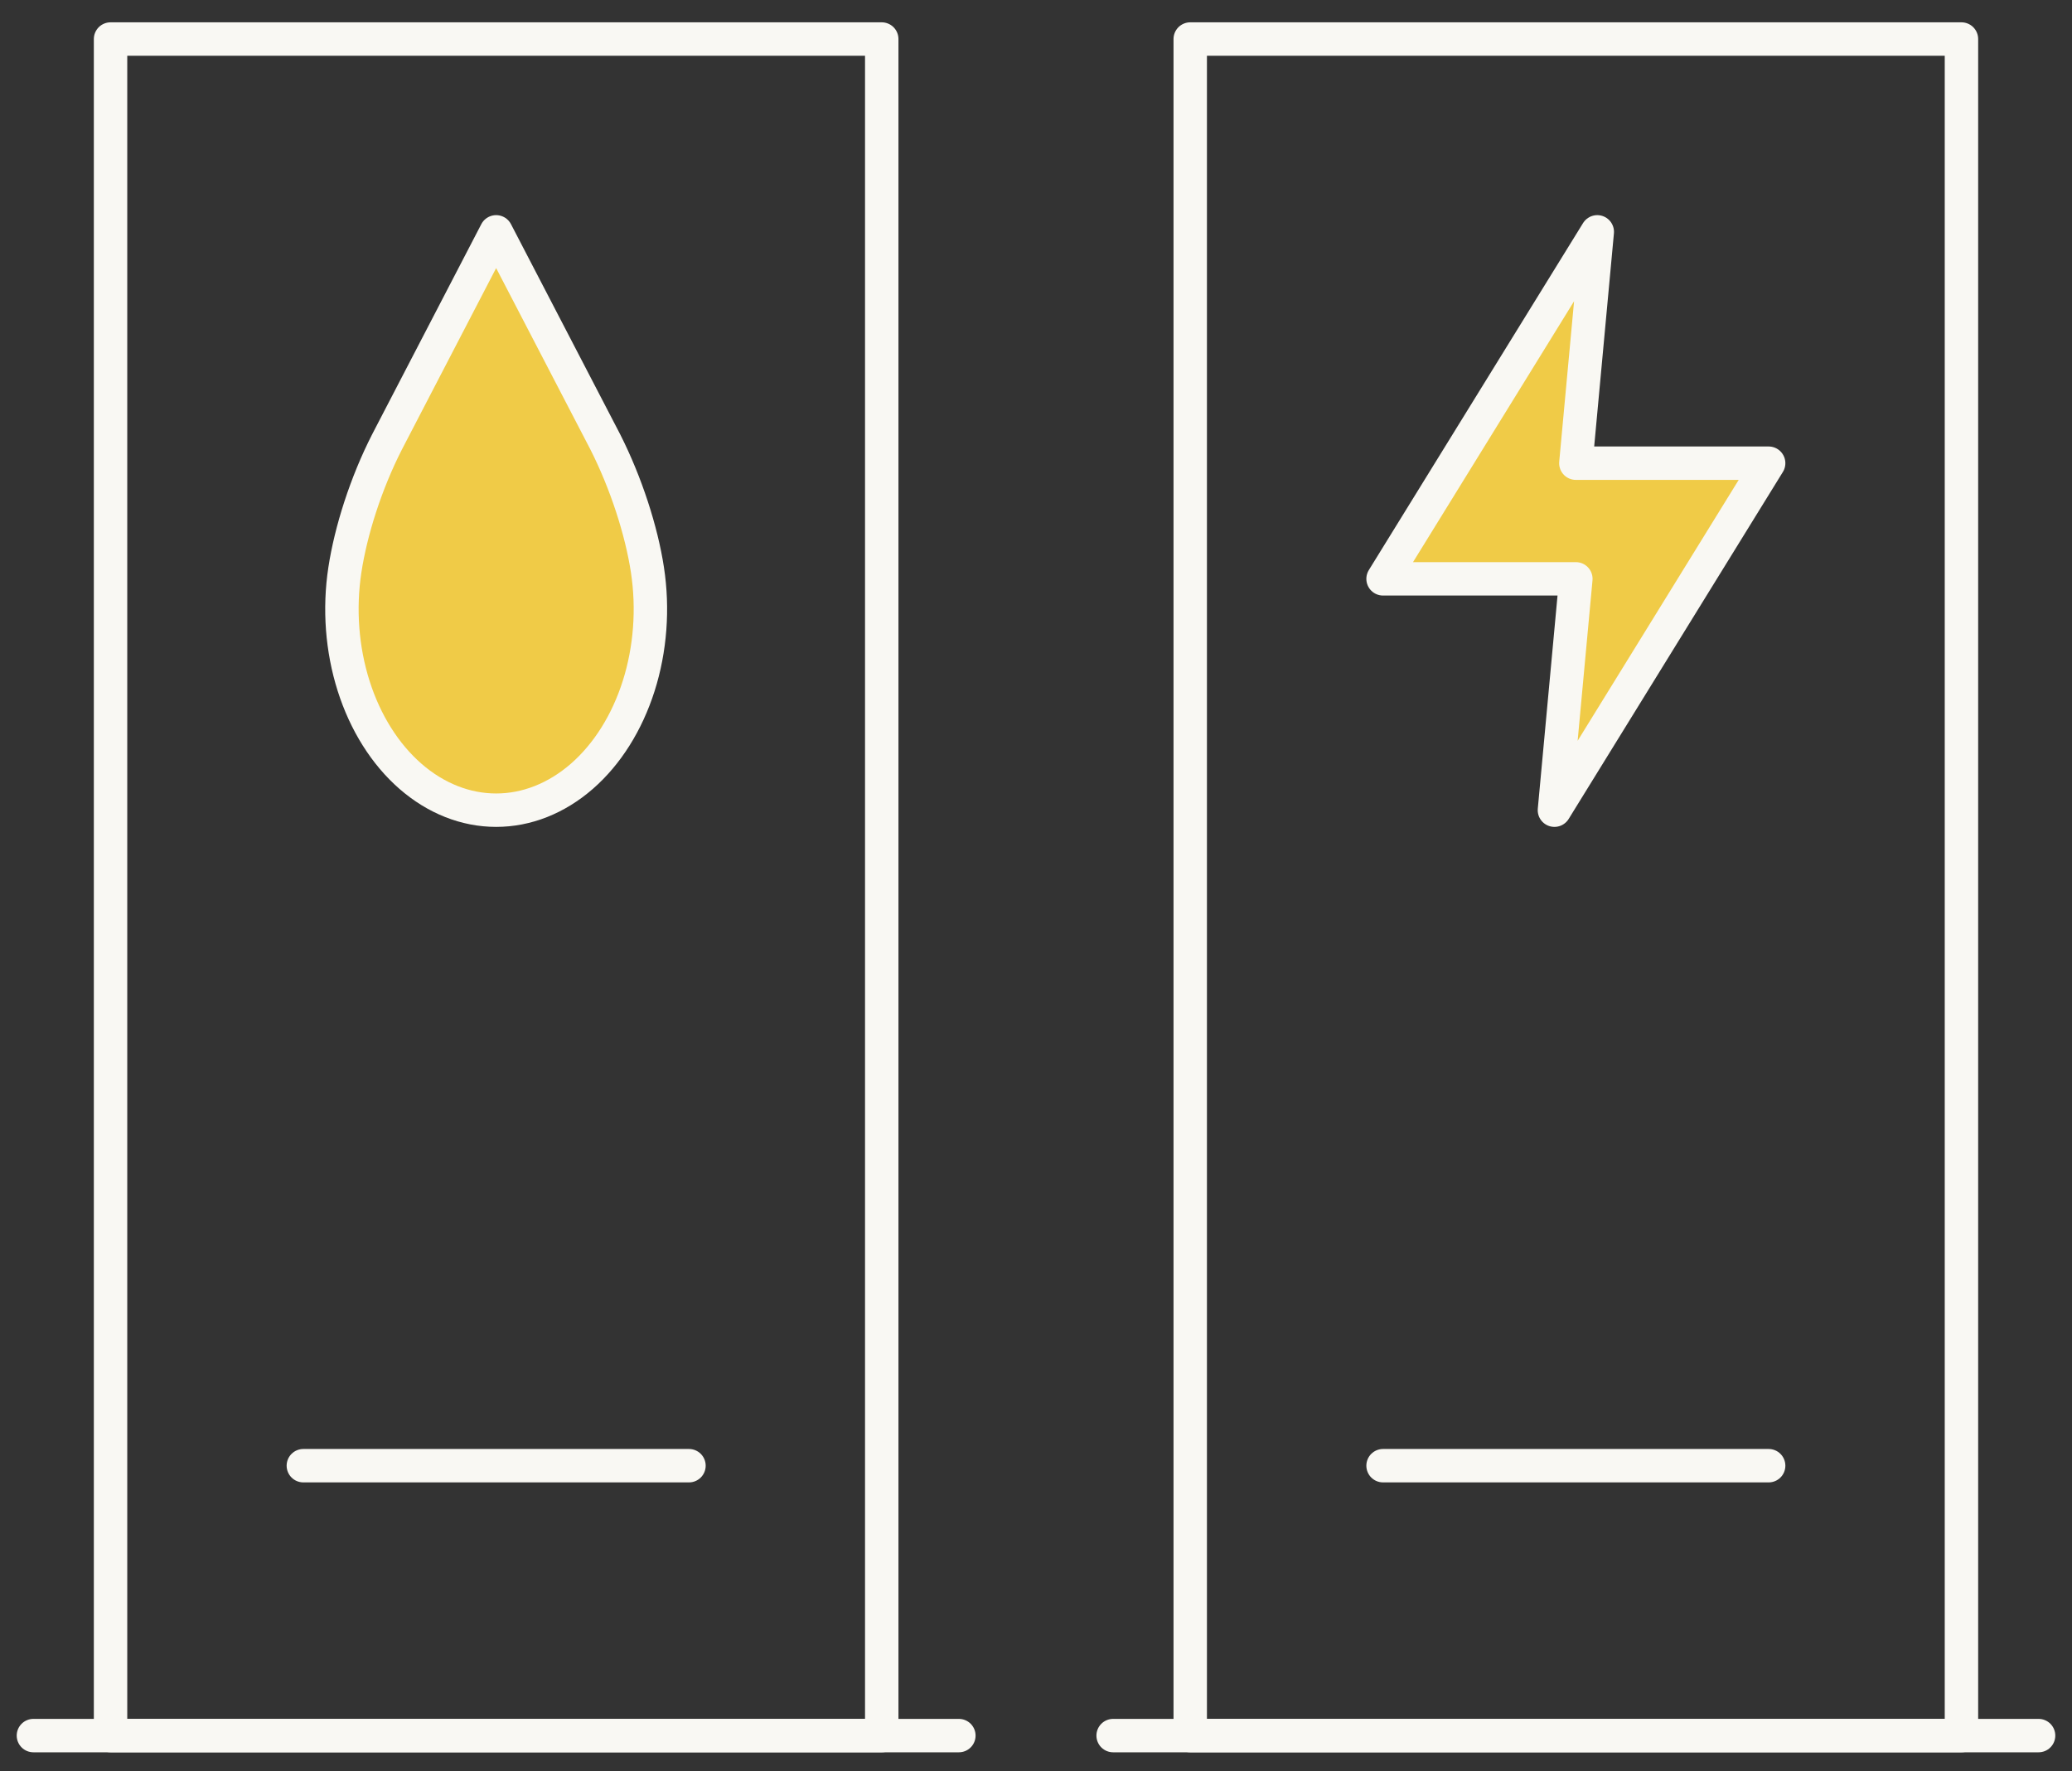 <?xml version="1.0" encoding="UTF-8"?> <svg xmlns="http://www.w3.org/2000/svg" width="62" height="53" viewBox="0 0 62 53" fill="none"><rect x="0" y="0" width="62" height="53" fill="#333333" stroke="none"/><path d="M28.692 51.938H1" stroke="#F9F8F3" stroke-linecap="round"></path><path d="M61 51.938H33.308" stroke="#F9F8F3" stroke-linecap="round"></path><path d="M20.616 43.861L9.077 43.861" stroke="#F9F8F3" stroke-linecap="round"></path><path d="M52.923 43.861L41.385 43.861" stroke="#F9F8F3" stroke-linecap="round"></path><path d="M47.795 6.938L41.385 17.322H47.154L46.513 24.245L52.923 13.861H47.154L47.795 6.938Z" fill="#F0CB47" stroke="#F9F8F3" stroke-linejoin="round"></path><path d="M14.846 6.938L18.109 13.219C18.738 14.46 19.195 15.885 19.373 17.052C19.551 18.22 19.46 19.43 19.111 20.529C18.761 21.629 18.17 22.569 17.411 23.231C16.652 23.892 15.759 24.245 14.846 24.245C13.933 24.245 13.041 23.892 12.282 23.231C11.523 22.569 10.931 21.629 10.582 20.529C10.233 19.43 10.142 18.22 10.32 17.052C10.498 15.885 10.949 14.46 11.584 13.219L14.846 6.938Z" fill="#F0CB47" stroke="#F9F8F3" stroke-linecap="round" stroke-linejoin="round"></path><path d="M26.384 1.168H3.308V51.938H26.384V1.168Z" stroke="#F9F8F3" stroke-linecap="round" stroke-linejoin="round"></path><path d="M58.692 1.168H35.615V51.938H58.692V1.168Z" stroke="#F9F8F3" stroke-linecap="round" stroke-linejoin="round"></path></svg> 